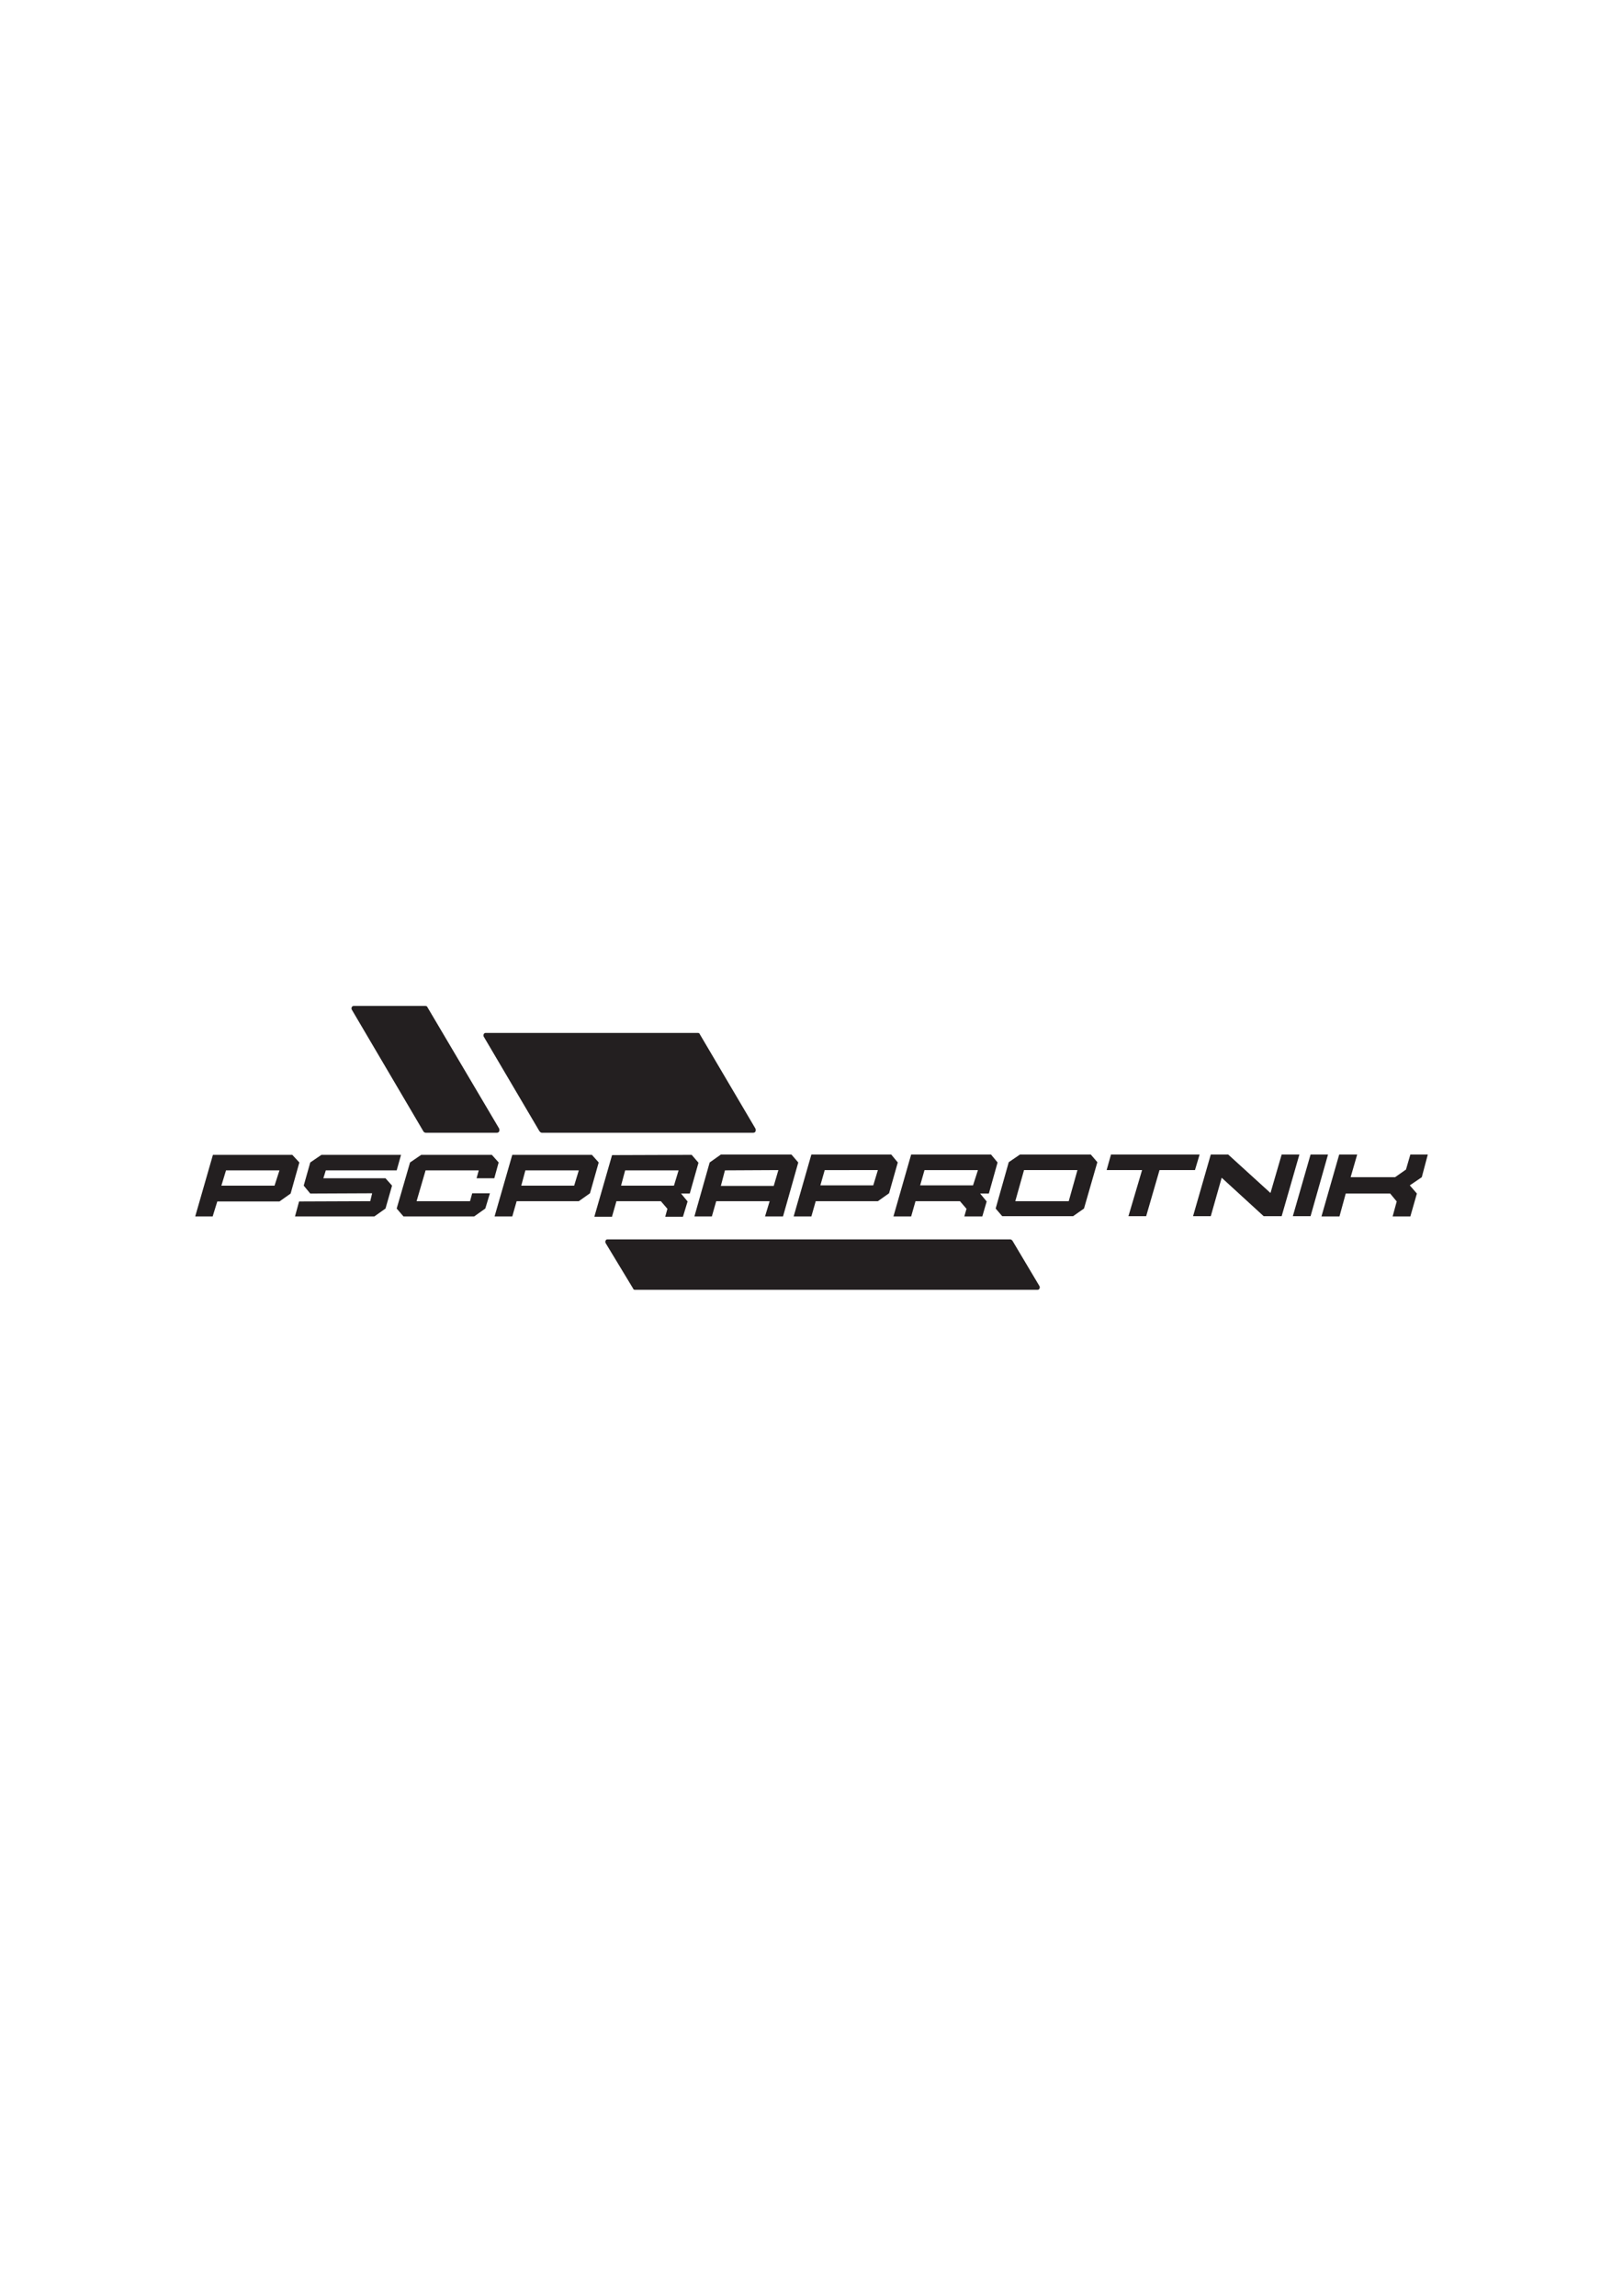<?xml version="1.0" encoding="utf-8"?>
<!-- Generator: Adobe Illustrator 25.4.1, SVG Export Plug-In . SVG Version: 6.00 Build 0)  -->
<svg version="1.1" id="Layer_1" xmlns="http://www.w3.org/2000/svg" xmlns:xlink="http://www.w3.org/1999/xlink" x="0px" y="0px"
	 viewBox="0 0 595.3 841.9" style="enable-background:new 0 0 595.3 841.9;" xml:space="preserve">
<style type="text/css">
	.st0{fill:#231F20;}
</style>
<g>
	<path class="st0" d="M107.2,423.5H78.1l-6.5,22.6h6.4l1.7-5.5h22.8l4.1-2.9l3.2-11.4L107.2,423.5z M100.7,434.8H81.2l1.7-5.6h19.6
		L100.7,434.8z"/>
	<polygon class="st0" points="141.4,432.1 118.6,432.1 119.5,429.2 145.5,429.2 147.1,423.5 117.9,423.5 113.8,426.3 111.4,434.8 
		113.8,437.7 136.5,437.6 135.8,440.5 109.7,440.6 108.2,446.1 137.3,446.1 141.4,443.2 143.8,434.8 	"/>
	<polygon class="st0" points="181.3,432.1 182.9,426.3 180.4,423.5 154.5,423.5 150.4,426.3 145.5,443.2 148,446.1 173.9,446.1 
		178,443.2 179.7,437.6 173.2,437.6 172.4,440.5 152.8,440.5 156.1,429.2 175.6,429.2 174.8,432.1 	"/>
	<path class="st0" d="M181.4,446.1h6.5l1.6-5.6h22.8l4.1-2.9l3.2-11.3l-2.5-2.8h-29.2L181.4,446.1z M192.7,429.2h19.6l-1.7,5.6
		h-19.4L192.7,429.2z"/>
	<path class="st0" d="M224.5,446.1l1.6-5.6h16.3l2.4,2.8l-0.8,2.9h6.5l1.7-5.6l-2.4-2.9h3.2l3.2-11.3l-2.5-2.9l-29.2,0.1l-6.5,22.6
		H224.5z M229.3,429.2h19.6l-1.7,5.6h-19.4L229.3,429.2z"/>
	<path class="st0" d="M261.1,446.1l1.6-5.6h19.6l-1.7,5.6h6.6l5.6-19.8l-2.5-2.9h-25.9l-4.1,2.9l-5.6,19.8H261.1z M265.9,429.2
		l19.6-0.1l-1.7,5.8h-19.4L265.9,429.2z"/>
	<path class="st0" d="M326.9,423.4h-29.3l-6.5,22.7h6.5l1.6-5.6H322l4.1-2.9l3.2-11.3L326.9,423.4z M320.3,434.7h-19.4l1.6-5.6H322
		L320.3,434.7z"/>
	<path class="st0" d="M365.9,426.3l-2.4-2.9h-29.3l-6.5,22.7h6.5l1.6-5.6h16.3l2.4,2.8l-0.8,2.8h6.6l1.6-5.5l-2.4-2.9h3.2
		L365.9,426.3z M356.9,434.7h-19.4l1.6-5.6h19.6L356.9,434.7z"/>
	<path class="st0" d="M374.1,423.4l-4.1,2.8l-4.8,17l2.4,2.8h26l4-2.8l4.9-17l-2.4-2.8H374.1z M392,440.5h-19.6l3.2-11.4h19.6
		L392,440.5z"/>
	<polygon class="st0" points="440,423.4 407.5,423.4 405.9,429.1 418.9,429.1 413.9,446 420.4,446 425.3,429.1 438.3,429.1 	"/>
	<polygon class="st0" points="470.1,423.4 466,437.5 450.5,423.4 444.1,423.4 437.6,446 444.1,446 448.1,431.9 463.5,446 470.1,446 
		476.6,423.4 	"/>
	<polygon class="st0" points="480.7,423.4 474.2,446 480.7,446 487.1,423.4 	"/>
	<polygon class="st0" points="523.7,423.4 517.3,423.4 515.7,428.9 511.7,431.7 495.4,431.7 497.8,423.4 491.2,423.4 484.7,446.1 
		491.3,446.1 493.6,437.7 509.9,437.7 512.3,440.6 510.8,446.1 517.3,446.1 519.7,437.7 517.1,434.7 521.5,431.7 	"/>
	<path class="st0" d="M371.3,454.9c-0.2-0.2-0.5-0.4-0.8-0.4l-147.6,0c-0.4,0-0.6,0.1-0.8,0.5c-0.1,0.2-0.1,0.6,0,0.8l10.1,16.7
		c0.1,0.4,0.4,0.5,0.7,0.5h147.6c0.4,0,0.6-0.1,0.8-0.5c0.1-0.2,0.1-0.6,0-0.8L371.3,454.9z"/>
	<path class="st0" d="M197.9,414.9c0.2,0.2,0.5,0.5,0.8,0.5h77.6c0.4,0,0.7-0.2,0.8-0.5c0.1-0.2,0.1-0.6,0-1l-20.4-34.6
		c-0.1-0.4-0.5-0.5-0.7-0.5h-77.8c-0.4,0-0.6,0.1-0.8,0.5c-0.1,0.2-0.1,0.6,0,0.8L197.9,414.9z"/>
	<path class="st0" d="M155.3,414.9c0.1,0.2,0.5,0.5,0.8,0.5h26.2c0.4,0,0.6-0.2,0.8-0.5c0.1-0.2,0.1-0.6,0-1l-26.3-44.5
		c-0.1-0.4-0.5-0.5-0.8-0.5h-26.2c-0.4,0-0.6,0.1-0.8,0.5c-0.1,0.2-0.1,0.6,0,0.8L155.3,414.9z"/>
</g>
</svg>
